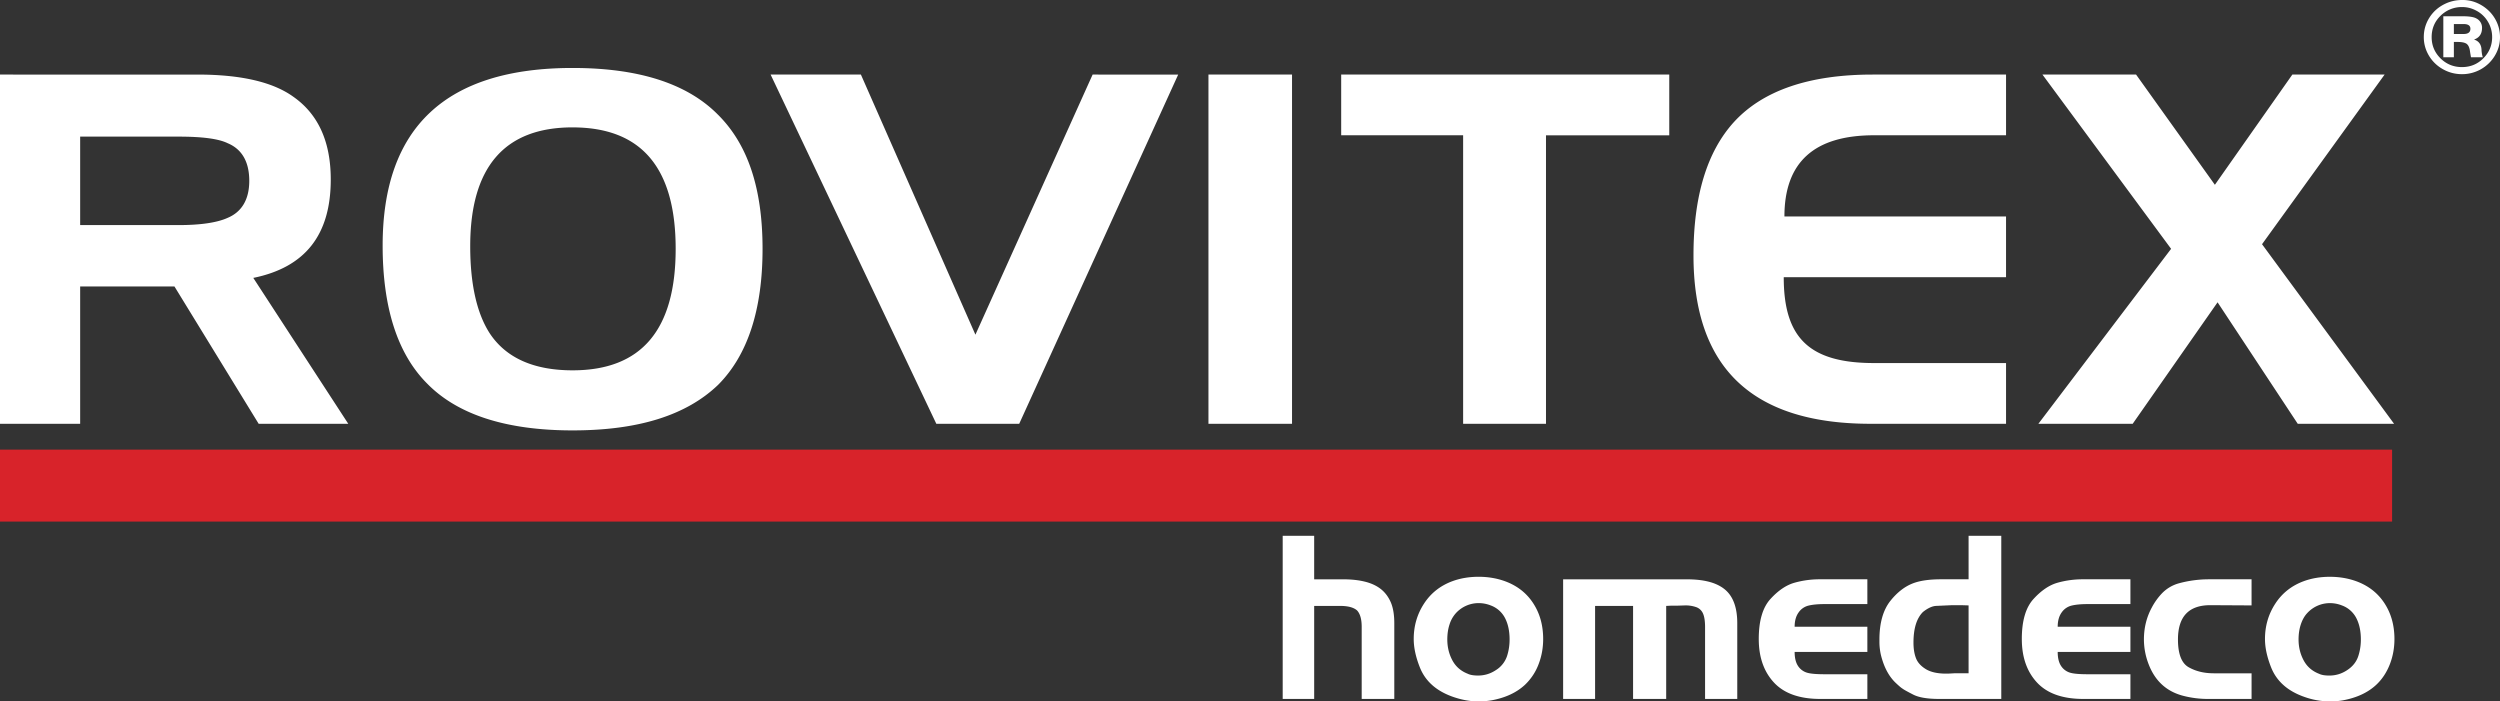 <svg xmlns="http://www.w3.org/2000/svg" width="139" height="39" viewBox="0 0 139 39"><rect x="0" y="0" width="139" height="39" fill="#333333" stroke="none"/><g fill="none" fill-rule="evenodd"><path fill="#D8232A" d="M0 25h133v4H0z"/><path fill="#FFF" d="M128.935 37.46c.134.068.327.101.578.101.352 0 .68-.098.98-.296.316-.204.524-.467.629-.789.094-.288.142-.597.142-.92 0-.46-.082-.85-.245-1.174a1.461 1.461 0 0 0-.811-.721 1.801 1.801 0 0 0-.657-.127 1.709 1.709 0 0 0-1.272.558c-.15.161-.266.368-.35.616-.086.256-.129.54-.129.847 0 .42.095.808.281 1.157.187.351.472.6.854.749zm3.193.606c-.467.44-1.09.73-1.867.873-.227.04-.467.061-.723.061a4.29 4.29 0 0 1-1.414-.252c-.931-.324-1.549-.875-1.854-1.651-.225-.572-.337-1.094-.337-1.567 0-.73.194-1.39.582-1.98.382-.581.91-.994 1.584-1.24.44-.16.92-.24 1.44-.24.506 0 .978.076 1.416.228.693.242 1.227.648 1.607 1.22.38.572.569 1.242.569 2.012 0 .486-.082.944-.245 1.376-.176.462-.43.851-.758 1.16zm-9.05-.63h2.109v1.425h-2.408a5.46 5.46 0 0 1-1.401-.176c-.925-.242-1.564-.831-1.919-1.767a3.834 3.834 0 0 1-.257-1.363c0-.654.15-1.251.448-1.794a3.53 3.53 0 0 1 .554-.77 2.08 2.08 0 0 1 .927-.555 6.38 6.38 0 0 1 1.648-.227h2.408v1.452l-2.292-.013c-1.2 0-1.8.635-1.8 1.907 0 .806.2 1.321.596 1.544.397.225.858.336 1.386.336zm-4.627.052v1.373h-2.616c-1.154 0-2.013-.305-2.577-.912-.564-.608-.845-1.414-.845-2.419 0-1.014.218-1.758.656-2.233.431-.47.874-.768 1.326-.896a5.169 5.169 0 0 1 1.44-.192h2.616v1.378h-2.371c-.382 0-.687.03-.914.088a.935.935 0 0 0-.528.364c-.153.206-.23.475-.23.808h4.043v1.402h-4.043c0 .335.065.595.191.783a.908.908 0 0 0 .528.378c.197.053.51.078.942.078h2.382zm-8.998-.053v-3.774l-.412-.013h-.502l-.886.04c-.221.01-.466.124-.736.338-.352.35-.528.917-.528 1.704 0 .34.047.63.142.873.09.23.266.426.528.59.277.175.66.261 1.15.261.069 0 .14-.002.214-.006l.232-.013h.798zm0-7.646h1.818v9.072h-3.453c-.648 0-1.128-.08-1.442-.24-.341-.174-.543-.288-.603-.338-.064-.036-.188-.141-.375-.318-.348-.332-.605-.788-.773-1.375a3.218 3.218 0 0 1-.129-.883v-.14c0-.935.207-1.66.62-2.172.376-.466.79-.786 1.239-.959.386-.15.91-.227 1.568-.227h1.53v-2.42zm-5.628 7.699v1.373h-2.616c-1.154 0-2.013-.305-2.577-.912-.564-.608-.845-1.414-.845-2.419 0-1.014.218-1.758.656-2.233.431-.47.874-.768 1.326-.896a5.168 5.168 0 0 1 1.44-.192h2.616v1.378h-2.371c-.382 0-.687.03-.914.088a.935.935 0 0 0-.528.364c-.153.206-.23.475-.23.808h4.043v1.402h-4.043c0 .335.065.595.191.783a.907.907 0 0 0 .528.378c.197.053.51.078.942.078h2.382zM88.686 38.86H86.91v-6.65h6.863c.467 0 .87.042 1.21.127.348.086.64.22.878.403.487.377.731 1.012.731 1.908v4.214h-1.79v-3.987c0-.345-.04-.604-.12-.774a.642.642 0 0 0-.394-.351 1.784 1.784 0 0 0-.633-.088l-.436.014h-.324l-.255.013v5.173h-1.841v-5.173h-2.112v5.173zm-7.081-1.4c.133.067.326.1.577.1.352 0 .68-.098.98-.296a1.47 1.47 0 0 0 .63-.789 2.95 2.95 0 0 0 .141-.92c0-.46-.082-.85-.245-1.174a1.46 1.46 0 0 0-.81-.721 1.8 1.8 0 0 0-.657-.127 1.709 1.709 0 0 0-1.273.558 1.68 1.68 0 0 0-.35.616c-.086.256-.128.54-.128.847 0 .42.094.808.28 1.157.187.351.473.6.855.749zm3.193.605c-.468.44-1.09.73-1.867.873a4.17 4.17 0 0 1-.723.061c-.46 0-.932-.084-1.414-.252-.932-.324-1.55-.875-1.854-1.651-.226-.572-.337-1.094-.337-1.567 0-.73.193-1.39.581-1.98.382-.581.91-.994 1.584-1.24.44-.16.92-.24 1.44-.24.506 0 .978.076 1.416.228.693.242 1.228.648 1.607 1.22.38.572.569 1.242.569 2.012 0 .486-.082.944-.245 1.376a3.07 3.07 0 0 1-.757 1.16zm-11.73.795h-1.75v-9.07h1.75v2.42h1.61c.45 0 .85.042 1.197.127.357.086.66.225.904.418.236.187.42.435.553.742.127.301.191.684.191 1.15v4.215H75.71v-4.014c0-.419-.086-.722-.257-.907-.19-.168-.502-.252-.94-.252h-1.445v5.173zm63.367-36.97h.542c.252 0 .377-.098.377-.291 0-.174-.125-.262-.377-.262h-.542v.552zm0 .442v.853h-.586V.904h1.071c.366 0 .62.04.763.12a.57.57 0 0 1 .318.525c0 .332-.15.55-.446.651.28.085.42.293.42.625.015.158.04.278.07.36h-.658a11.17 11.17 0 0 1-.065-.395c-.029-.164-.086-.28-.174-.35-.098-.071-.264-.107-.497-.107h-.216zm.473-1.94a1.67 1.67 0 0 0-1.213.484c-.33.323-.495.719-.495 1.188 0 .46.163.852.49 1.178.328.325.726.488 1.194.488.47 0 .866-.163 1.191-.49.325-.326.488-.72.488-1.179a1.64 1.64 0 0 0-.245-.87 1.62 1.62 0 0 0-.67-.616 1.623 1.623 0 0 0-.74-.183zm.006-.393c.387 0 .749.103 1.084.308.335.206.592.478.771.818.154.292.231.605.231.94 0 .387-.104.744-.312 1.073a2.123 2.123 0 0 1-1.804.986c-.397 0-.765-.101-1.104-.303a2.07 2.07 0 0 1-.784-.82 1.973 1.973 0 0 1-.233-.937c0-.393.104-.754.312-1.084.209-.33.493-.582.852-.758.303-.149.633-.223.987-.223zm-16.201 13.836l-7.379 9.727h5.244l4.719-6.754 4.457 6.754h5.356l-7.341-9.984 6.816-9.433h-5.13l-4.308 6.13-4.382-6.13h-5.206l7.154 9.69zm-21.499-1.799c0-3.01 1.648-4.515 4.982-4.515h7.34V4.146h-7.415c-3.52 0-6.105.88-7.716 2.642-1.498 1.652-2.247 4.112-2.247 7.415 0 6.24 3.259 9.36 9.85 9.36h7.528v-3.377h-7.34c-3.633 0-5.02-1.431-5.02-4.772h12.36v-3.377H99.214zM81.35 7.522v16.041h4.607V7.523h6.854V4.145H74.57v3.376h6.779zm-9.513 16.041V4.146H67.19v19.417h4.645zm-19.776 0h4.607l8.84-19.417H60.75l-6.517 14.462-6.367-14.462h-5.02l9.214 19.417zm-30.786-9.91c0 3.45.824 6.02 2.472 7.671 1.685 1.725 4.382 2.606 8.09 2.606 3.67 0 6.33-.844 8.09-2.533 1.647-1.651 2.471-4.184 2.471-7.56 0-3.378-.824-5.837-2.509-7.49-1.723-1.724-4.42-2.568-8.052-2.568-7.042 0-10.562 3.303-10.562 9.874zm10.562-6.57c3.82 0 5.73 2.238 5.73 6.753 0 4.515-1.91 6.754-5.73 6.754-2.173 0-3.708-.697-4.607-2.056-.712-1.1-1.086-2.716-1.086-4.845 0-4.405 1.91-6.607 5.693-6.607zm-21.91.513c1.273 0 2.21.11 2.733.367.787.33 1.199 1.028 1.199 2.092 0 1.028-.412 1.725-1.199 2.056-.561.257-1.46.404-2.734.404H4.457v-4.92h5.468zM0 4.146v19.417h4.457v-7.635H9.7l4.682 7.635h4.982l-5.281-8.112c2.883-.587 4.307-2.386 4.307-5.47 0-2.128-.712-3.633-2.06-4.587-1.161-.845-2.959-1.248-5.356-1.248H0z"/></g></svg>